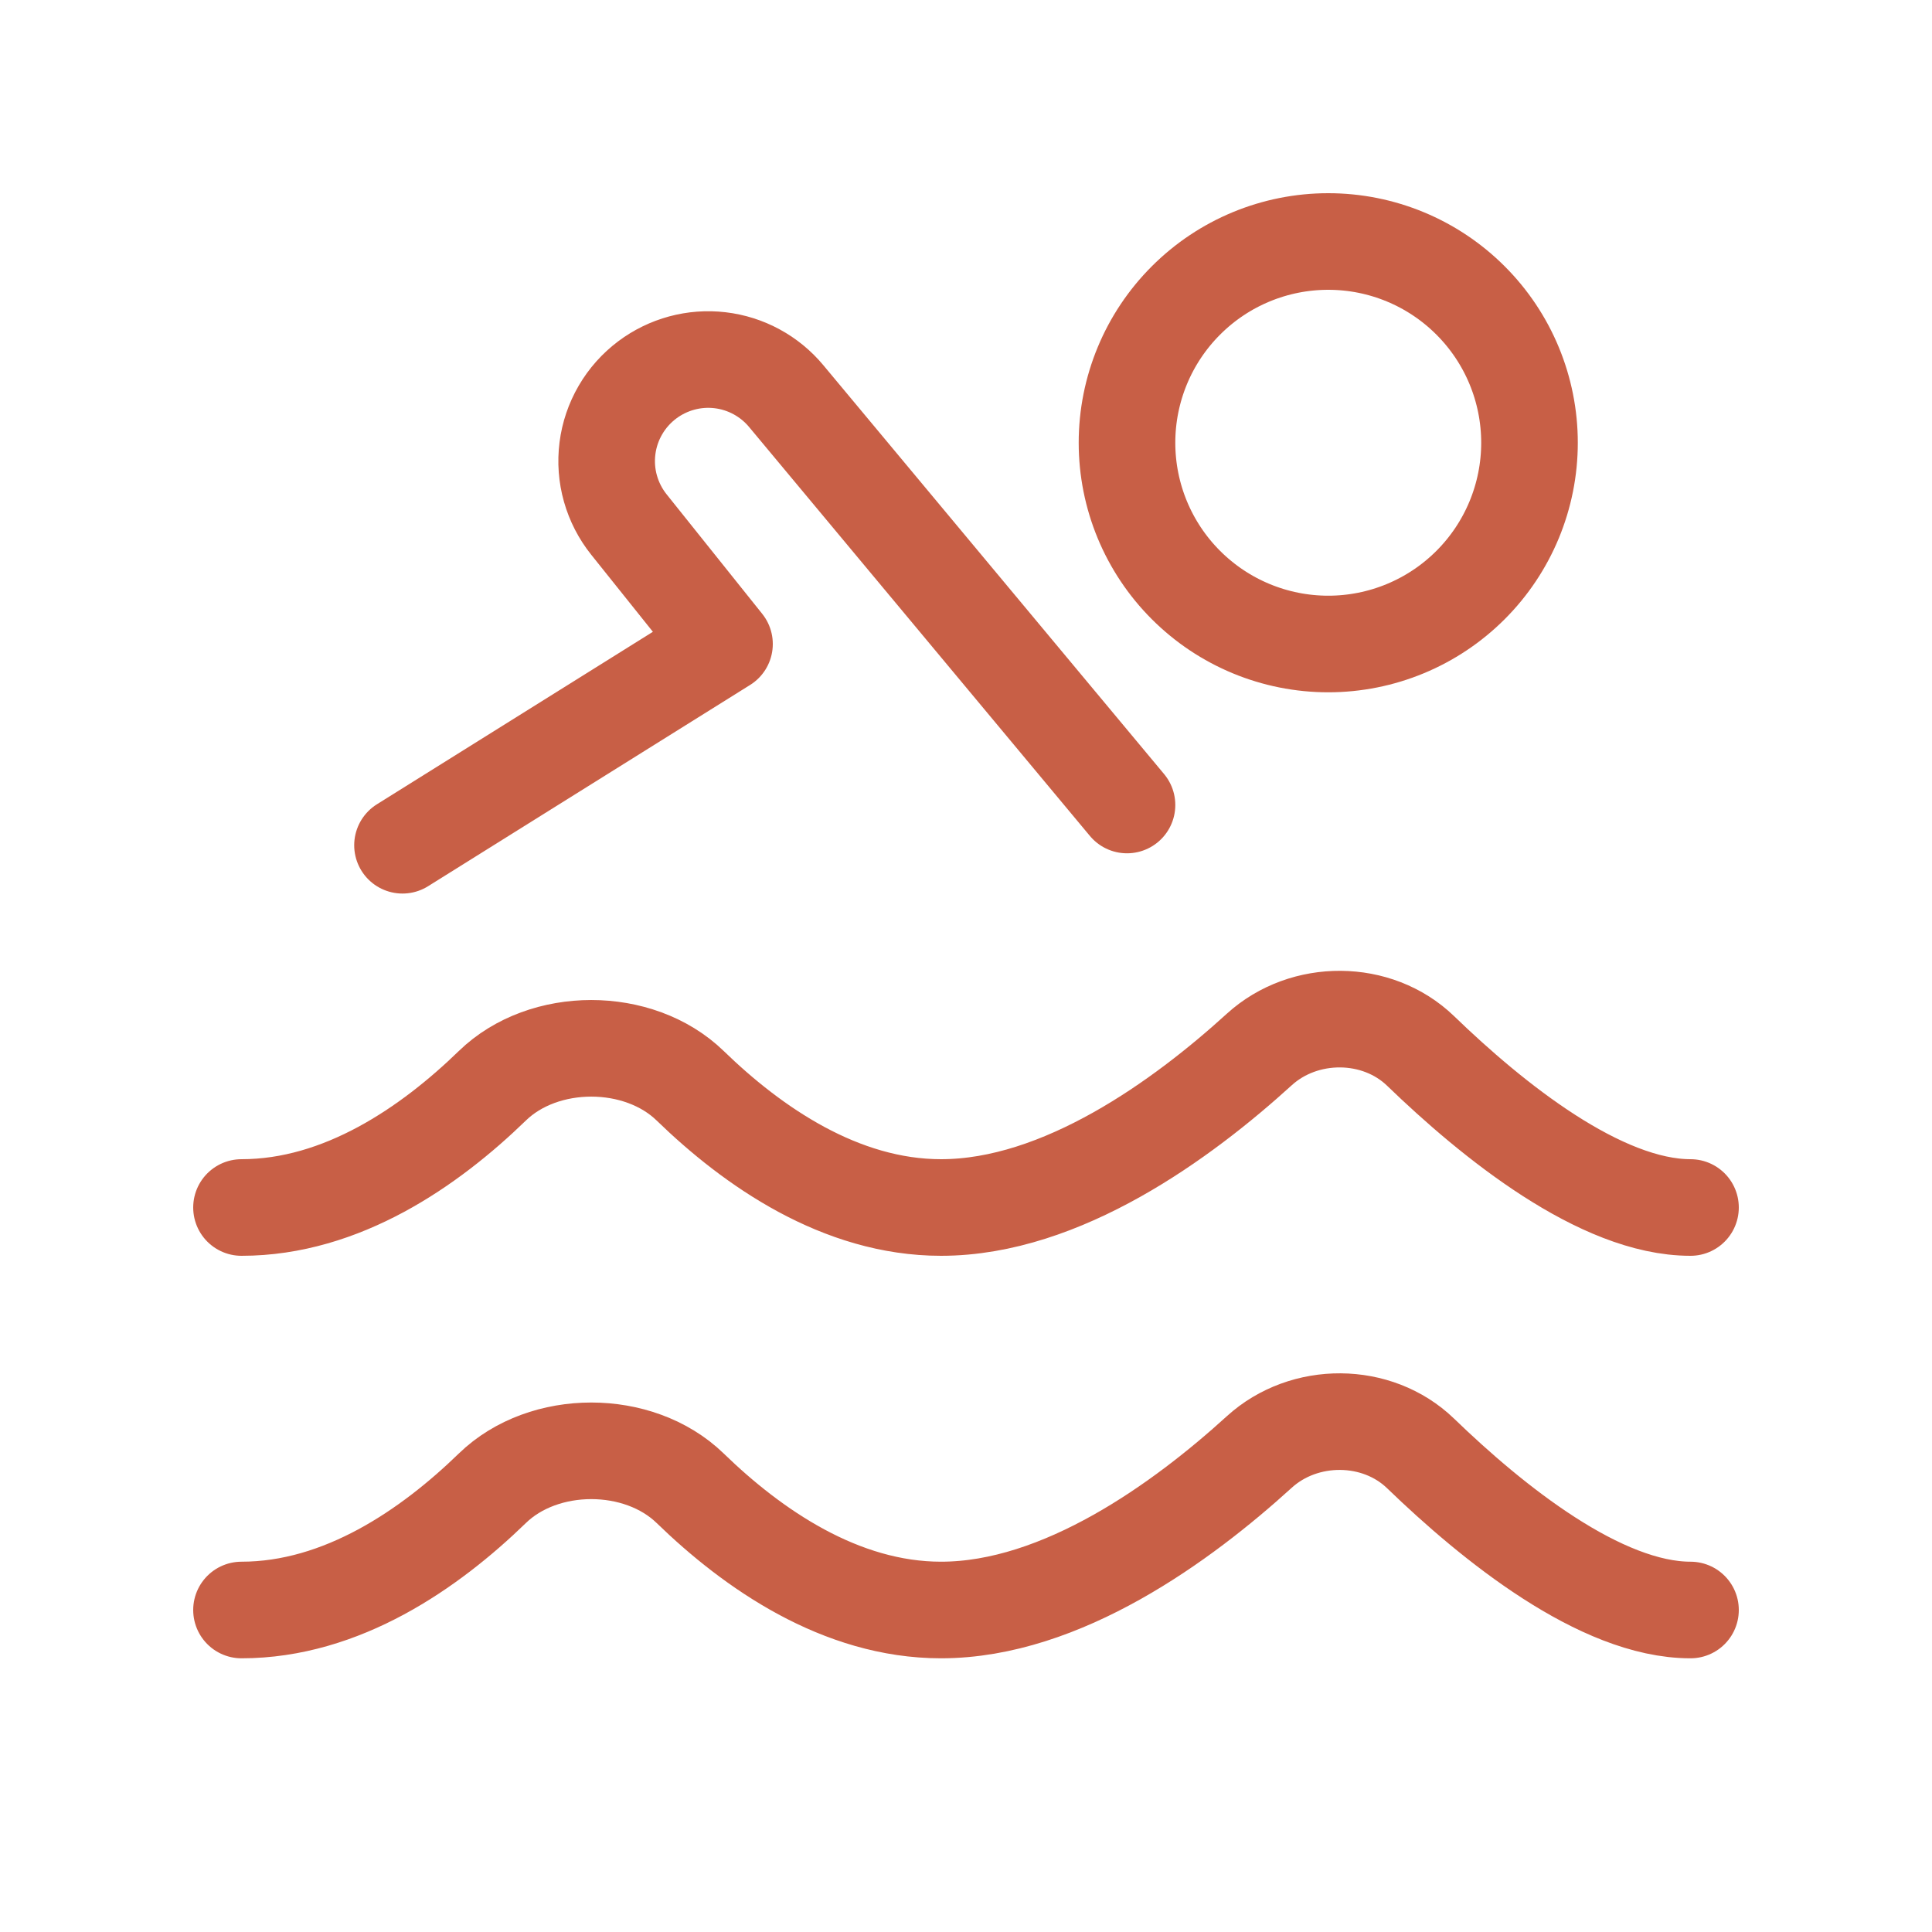<svg width="60" height="60" viewBox="0 0 60 60" fill="none" xmlns="http://www.w3.org/2000/svg">
<path d="M7.5 37.5C10.621 37.5 13.349 35.604 15.291 33.719C16.887 32.169 19.837 32.169 21.434 33.719C23.376 35.604 26.104 37.5 29.225 37.5C32.977 37.5 36.729 34.759 39.109 32.592C40.501 31.325 42.766 31.331 44.119 32.639C46.354 34.799 49.706 37.5 52.5 37.5M7.5 50C10.621 50 13.349 48.104 15.291 46.219C16.887 44.669 19.837 44.669 21.434 46.219C23.376 48.104 26.104 50 29.225 50C32.977 50 36.729 47.259 39.109 45.092C40.501 43.825 42.766 43.831 44.119 45.139C46.354 47.299 49.706 50 52.5 50M12.5 26.25L22.5 20L19.532 16.29C19.268 15.96 19.073 15.581 18.958 15.174C18.843 14.768 18.812 14.342 18.865 13.923C18.918 13.504 19.055 13.1 19.268 12.734C19.48 12.369 19.764 12.051 20.102 11.797C20.749 11.312 21.558 11.093 22.361 11.187C23.164 11.281 23.901 11.681 24.418 12.303L35 25M41.25 20C42.908 20 44.497 19.341 45.669 18.169C46.842 16.997 47.5 15.408 47.5 13.75C47.5 12.092 46.842 10.503 45.669 9.331C44.497 8.158 42.908 7.5 41.25 7.5C39.592 7.5 38.003 8.158 36.831 9.331C35.658 10.503 35 12.092 35 13.75C35 15.408 35.658 16.997 36.831 18.169C38.003 19.341 39.592 20 41.25 20Z" stroke="#C85F46" stroke-width="3" stroke-linecap="round" stroke-linejoin="round"/>
</svg>
